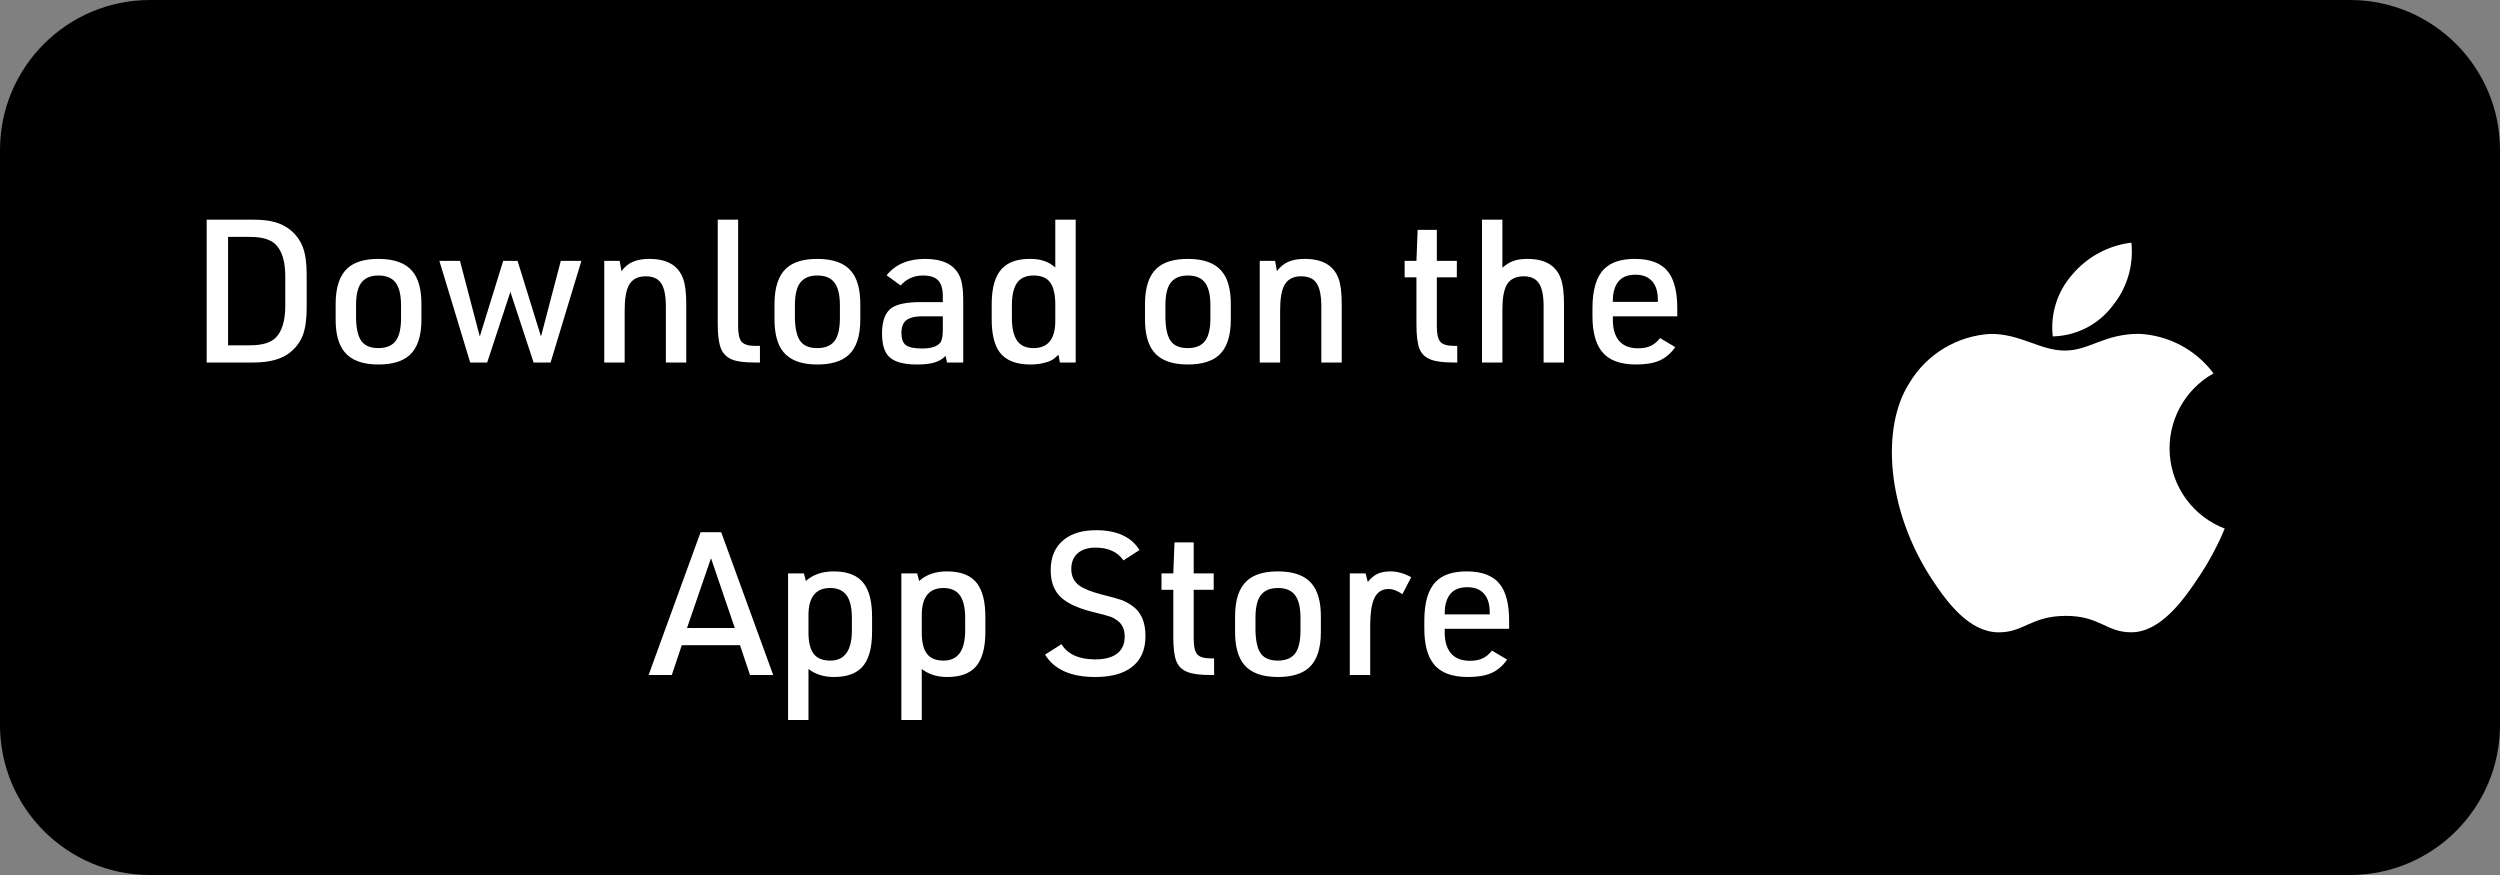 <svg width="200" height="70" viewBox="0 0 200 70" fill="none" xmlns="http://www.w3.org/2000/svg">
<rect x="0" y="0" width="200" height="70" fill="#808080" stroke="none"/>
<path d="M188 0H12C5.373 0 0 5.373 0 12V58C0 64.627 5.373 70 12 70H188C194.627 70 200 64.627 200 58V12C200 5.373 194.627 0 188 0Z" fill="black"/>
<path d="M16.534 29V17.576H20.294C20.977 17.576 21.542 17.64 21.99 17.768C22.449 17.896 22.859 18.104 23.222 18.392C23.691 18.776 24.027 19.24 24.23 19.784C24.433 20.317 24.534 21.043 24.534 21.96V24.616C24.534 25.533 24.433 26.264 24.23 26.808C24.027 27.341 23.691 27.8 23.222 28.184C22.55 28.728 21.574 29 20.294 29H16.534ZM18.246 27.624H19.99C20.982 27.624 21.675 27.416 22.07 27C22.571 26.488 22.822 25.64 22.822 24.456V22.12C22.822 20.936 22.571 20.088 22.07 19.576C21.675 19.16 20.982 18.952 19.99 18.952H18.246V27.624ZM26.851 25.56V24.328C26.851 22.995 27.165 22.04 27.794 21.464C28.338 20.963 29.165 20.712 30.274 20.712C31.544 20.712 32.45 21.043 32.995 21.704C33.474 22.28 33.715 23.155 33.715 24.328V25.56C33.715 26.883 33.4 27.832 32.77 28.408C32.216 28.909 31.384 29.16 30.274 29.16C29.016 29.16 28.114 28.829 27.57 28.168C27.09 27.592 26.851 26.723 26.851 25.56ZM28.483 25.448C28.504 26.376 28.669 27.016 28.979 27.368C29.256 27.688 29.688 27.848 30.274 27.848C30.947 27.848 31.427 27.629 31.715 27.192C31.96 26.808 32.083 26.227 32.083 25.448V24.424C32.083 23.539 31.917 22.909 31.587 22.536C31.299 22.205 30.861 22.04 30.274 22.04C29.613 22.04 29.139 22.259 28.851 22.696C28.605 23.069 28.483 23.645 28.483 24.424V25.448ZM37.615 29L35.151 20.872H36.799L38.383 26.92L40.255 20.872H41.407L43.279 26.92L44.863 20.872H46.511L44.047 29H42.687L40.831 23.352L38.975 29H37.615ZM48.341 29V20.872H49.573L49.717 21.688C49.973 21.347 50.272 21.101 50.613 20.952C50.965 20.792 51.408 20.712 51.941 20.712C53.36 20.712 54.261 21.235 54.645 22.28C54.816 22.728 54.901 23.416 54.901 24.344V29H53.269V24.52C53.269 23.592 53.125 22.947 52.837 22.584C52.592 22.264 52.197 22.104 51.653 22.104C51.013 22.104 50.565 22.344 50.309 22.824C50.085 23.24 49.973 23.912 49.973 24.84V29H48.341ZM57.419 17.576H59.051V26.12C59.051 26.728 59.147 27.139 59.339 27.352C59.531 27.565 59.893 27.672 60.427 27.672H60.795V29H60.363C59.552 29 58.949 28.92 58.555 28.76C58.139 28.589 57.845 28.296 57.675 27.88C57.504 27.453 57.419 26.813 57.419 25.96V17.576ZM61.96 25.56V24.328C61.96 22.995 62.275 22.04 62.904 21.464C63.448 20.963 64.275 20.712 65.384 20.712C66.653 20.712 67.56 21.043 68.104 21.704C68.584 22.28 68.824 23.155 68.824 24.328V25.56C68.824 26.883 68.509 27.832 67.88 28.408C67.325 28.909 66.493 29.16 65.384 29.16C64.125 29.16 63.224 28.829 62.68 28.168C62.2 27.592 61.96 26.723 61.96 25.56ZM63.592 25.448C63.613 26.376 63.779 27.016 64.088 27.368C64.365 27.688 64.797 27.848 65.384 27.848C66.056 27.848 66.536 27.629 66.824 27.192C67.069 26.808 67.192 26.227 67.192 25.448V24.424C67.192 23.539 67.027 22.909 66.696 22.536C66.408 22.205 65.971 22.04 65.384 22.04C64.723 22.04 64.248 22.259 63.96 22.696C63.715 23.069 63.592 23.645 63.592 24.424V25.448ZM75.426 24.168V23.704C75.426 23.117 75.303 22.696 75.058 22.44C74.812 22.173 74.407 22.04 73.842 22.04C73.117 22.04 72.519 22.307 72.05 22.84L70.93 22.024C71.634 21.149 72.658 20.712 74.002 20.712C75.378 20.712 76.284 21.139 76.722 21.992C76.946 22.408 77.058 23.064 77.058 23.96V29H75.762L75.65 28.472C75.394 28.728 75.095 28.904 74.754 29C74.412 29.107 73.948 29.16 73.362 29.16C72.274 29.16 71.522 28.947 71.106 28.52C70.743 28.147 70.562 27.533 70.562 26.68C70.562 25.677 70.818 24.995 71.33 24.632C71.788 24.323 72.556 24.168 73.634 24.168H75.426ZM75.426 25.304H73.81C73.202 25.304 72.764 25.411 72.498 25.624C72.242 25.827 72.114 26.168 72.114 26.648C72.114 27.107 72.231 27.427 72.466 27.608C72.711 27.789 73.143 27.88 73.762 27.88C74.498 27.88 74.989 27.72 75.234 27.4C75.362 27.219 75.426 26.877 75.426 26.376V25.304ZM84.791 29L84.679 28.376C84.636 28.408 84.535 28.499 84.375 28.648C84.215 28.797 83.954 28.92 83.591 29.016C83.228 29.112 82.844 29.16 82.439 29.16C81.287 29.16 80.466 28.835 79.975 28.184C79.548 27.608 79.335 26.728 79.335 25.544V24.344C79.335 23.011 79.612 22.056 80.167 21.48C80.658 20.968 81.394 20.712 82.375 20.712C82.812 20.712 83.175 20.76 83.463 20.856C83.762 20.941 84.05 21.096 84.327 21.32C84.338 21.32 84.359 21.336 84.391 21.368L84.423 21.384V17.576H86.055V29H84.791ZM84.423 24.216C84.402 23.405 84.236 22.829 83.927 22.488C83.65 22.189 83.234 22.04 82.679 22.04C82.05 22.04 81.596 22.259 81.319 22.696C81.074 23.091 80.951 23.672 80.951 24.44V25.432C80.951 26.307 81.111 26.941 81.431 27.336C81.708 27.677 82.124 27.848 82.679 27.848C83.842 27.848 84.423 27.123 84.423 25.672V24.216ZM91.6 25.56V24.328C91.6 22.995 91.915 22.04 92.544 21.464C93.088 20.963 93.915 20.712 95.025 20.712C96.294 20.712 97.201 21.043 97.745 21.704C98.225 22.28 98.465 23.155 98.465 24.328V25.56C98.465 26.883 98.15 27.832 97.52 28.408C96.966 28.909 96.134 29.16 95.025 29.16C93.766 29.16 92.865 28.829 92.32 28.168C91.841 27.592 91.6 26.723 91.6 25.56ZM93.233 25.448C93.254 26.376 93.419 27.016 93.728 27.368C94.006 27.688 94.438 27.848 95.025 27.848C95.697 27.848 96.177 27.629 96.465 27.192C96.71 26.808 96.832 26.227 96.832 25.448V24.424C96.832 23.539 96.667 22.909 96.337 22.536C96.049 22.205 95.611 22.04 95.025 22.04C94.363 22.04 93.888 22.259 93.6 22.696C93.355 23.069 93.233 23.645 93.233 24.424V25.448ZM100.778 29V20.872H102.01L102.154 21.688C102.41 21.347 102.709 21.101 103.05 20.952C103.402 20.792 103.845 20.712 104.378 20.712C105.797 20.712 106.698 21.235 107.082 22.28C107.253 22.728 107.338 23.416 107.338 24.344V29H105.706V24.52C105.706 23.592 105.562 22.947 105.274 22.584C105.029 22.264 104.634 22.104 104.09 22.104C103.45 22.104 103.002 22.344 102.746 22.824C102.522 23.24 102.41 23.912 102.41 24.84V29H100.778ZM113.315 22.184H112.371V20.872H113.315L113.411 18.392H114.947V20.872H116.547V22.184H114.947V26.12C114.947 26.728 115.043 27.139 115.235 27.352C115.427 27.565 115.795 27.672 116.339 27.672H116.579V29H116.291C115.459 29 114.846 28.92 114.451 28.76C114.025 28.6 113.726 28.312 113.555 27.896C113.395 27.48 113.315 26.835 113.315 25.96V22.184ZM118.56 29V17.576H120.192V21.416C120.501 21.149 120.8 20.968 121.088 20.872C121.376 20.765 121.749 20.712 122.208 20.712C123.594 20.712 124.48 21.235 124.864 22.28C125.034 22.728 125.12 23.416 125.12 24.344V29H123.488V24.488C123.488 23.581 123.344 22.947 123.056 22.584C122.81 22.264 122.421 22.104 121.888 22.104C121.248 22.104 120.794 22.339 120.528 22.808C120.304 23.224 120.192 23.869 120.192 24.744V29H118.56ZM129.029 25.304V25.608C129.029 26.387 129.227 26.973 129.621 27.368C129.963 27.699 130.437 27.864 131.045 27.864C131.451 27.864 131.787 27.8 132.053 27.672C132.331 27.544 132.581 27.336 132.805 27.048L134.021 27.768C133.68 28.259 133.264 28.616 132.773 28.84C132.293 29.053 131.664 29.16 130.885 29.16C129.595 29.16 128.677 28.808 128.133 28.104C127.643 27.475 127.397 26.536 127.397 25.288V24.664C127.397 23.192 127.707 22.147 128.325 21.528C128.859 20.984 129.68 20.712 130.789 20.712C132.048 20.712 132.944 21.069 133.477 21.784C133.947 22.413 134.181 23.373 134.181 24.664V25.304H129.029ZM129.029 24.152H132.629V23.992C132.629 23.299 132.459 22.781 132.117 22.44C131.808 22.131 131.381 21.976 130.837 21.976C130.133 21.976 129.637 22.216 129.349 22.696C129.136 23.048 129.029 23.48 129.029 23.992V24.152Z" fill="white"/>
<path d="M59.2 51.616H54.544L53.744 54H51.888L56.048 42.576H57.696L61.856 54H60L59.2 51.616ZM58.784 50.24L56.88 44.656L54.96 50.24H58.784ZM63.046 57.6V45.872H64.31L64.47 46.48C65.036 45.968 65.777 45.712 66.694 45.712C67.836 45.712 68.646 46.043 69.126 46.704C69.553 47.291 69.766 48.171 69.766 49.344V50.544C69.766 51.877 69.489 52.832 68.934 53.408C68.444 53.909 67.702 54.16 66.71 54.16C65.91 54.16 65.233 53.947 64.678 53.52V57.6H63.046ZM64.678 50.672C64.689 51.483 64.854 52.059 65.174 52.4C65.452 52.699 65.868 52.848 66.422 52.848C67.574 52.848 68.15 52.043 68.15 50.432V49.44C68.15 48.565 67.99 47.936 67.67 47.552C67.382 47.211 66.966 47.04 66.422 47.04C65.26 47.04 64.678 47.765 64.678 49.216V50.672ZM72.109 57.6V45.872H73.373L73.533 46.48C74.098 45.968 74.84 45.712 75.757 45.712C76.898 45.712 77.709 46.043 78.189 46.704C78.615 47.291 78.829 48.171 78.829 49.344V50.544C78.829 51.877 78.552 52.832 77.997 53.408C77.506 53.909 76.765 54.16 75.773 54.16C74.973 54.16 74.296 53.947 73.741 53.52V57.6H72.109ZM73.741 50.672C73.751 51.483 73.917 52.059 74.237 52.4C74.514 52.699 74.93 52.848 75.485 52.848C76.637 52.848 77.213 52.043 77.213 50.432V49.44C77.213 48.565 77.053 47.936 76.733 47.552C76.445 47.211 76.029 47.04 75.485 47.04C74.322 47.04 73.741 47.765 73.741 49.216V50.672ZM83.606 52.368L84.918 51.536C85.42 52.347 86.321 52.752 87.623 52.752C88.433 52.752 89.041 52.576 89.447 52.224C89.799 51.915 89.975 51.483 89.975 50.928C89.975 50.331 89.766 49.893 89.35 49.616C89.159 49.477 88.977 49.381 88.806 49.328C88.636 49.264 88.14 49.131 87.319 48.928C86.07 48.608 85.201 48.171 84.71 47.616C84.273 47.115 84.055 46.448 84.055 45.616C84.055 44.539 84.417 43.717 85.142 43.152C85.772 42.661 86.62 42.416 87.686 42.416C89.34 42.416 90.497 42.944 91.159 44L89.879 44.832C89.398 44.149 88.652 43.808 87.638 43.808C86.999 43.808 86.502 43.979 86.15 44.32C85.852 44.619 85.703 45.019 85.703 45.52C85.703 46.085 85.91 46.523 86.326 46.832C86.689 47.099 87.302 47.344 88.166 47.568C88.934 47.76 89.452 47.904 89.719 48C89.985 48.096 90.257 48.24 90.534 48.432C91.27 48.923 91.638 49.739 91.638 50.88C91.638 52.021 91.249 52.869 90.471 53.424C89.788 53.915 88.838 54.16 87.623 54.16C85.671 54.16 84.332 53.563 83.606 52.368ZM93.864 47.184H92.92V45.872H93.864L93.96 43.392H95.496V45.872H97.096V47.184H95.496V51.12C95.496 51.728 95.592 52.139 95.784 52.352C95.976 52.565 96.344 52.672 96.888 52.672H97.128V54H96.84C96.008 54 95.395 53.92 95 53.76C94.573 53.6 94.275 53.312 94.104 52.896C93.944 52.48 93.864 51.835 93.864 50.96V47.184ZM98.806 50.56V49.328C98.806 47.995 99.12 47.04 99.75 46.464C100.294 45.963 101.12 45.712 102.23 45.712C103.499 45.712 104.406 46.043 104.95 46.704C105.43 47.28 105.67 48.155 105.67 49.328V50.56C105.67 51.883 105.355 52.832 104.726 53.408C104.171 53.909 103.339 54.16 102.23 54.16C100.971 54.16 100.07 53.829 99.526 53.168C99.046 52.592 98.806 51.723 98.806 50.56ZM100.438 50.448C100.459 51.376 100.624 52.016 100.934 52.368C101.211 52.688 101.643 52.848 102.23 52.848C102.902 52.848 103.382 52.629 103.67 52.192C103.915 51.808 104.038 51.227 104.038 50.448V49.424C104.038 48.539 103.872 47.909 103.542 47.536C103.254 47.205 102.816 47.04 102.23 47.04C101.568 47.04 101.094 47.259 100.806 47.696C100.56 48.069 100.438 48.645 100.438 49.424V50.448ZM107.984 54V45.872H109.248L109.424 46.56C109.669 46.251 109.93 46.032 110.208 45.904C110.485 45.776 110.832 45.712 111.248 45.712C111.781 45.712 112.33 45.867 112.896 46.176L112.192 47.536C111.797 47.259 111.429 47.12 111.088 47.12C110.533 47.12 110.144 47.387 109.92 47.92C109.717 48.379 109.616 49.093 109.616 50.064V54H107.984ZM115.578 50.304V50.608C115.578 51.387 115.776 51.973 116.17 52.368C116.512 52.699 116.986 52.864 117.594 52.864C118 52.864 118.336 52.8 118.602 52.672C118.88 52.544 119.13 52.336 119.354 52.048L120.57 52.768C120.229 53.259 119.813 53.616 119.322 53.84C118.842 54.053 118.213 54.16 117.434 54.16C116.144 54.16 115.226 53.808 114.682 53.104C114.192 52.475 113.946 51.536 113.946 50.288V49.664C113.946 48.192 114.256 47.147 114.874 46.528C115.408 45.984 116.229 45.712 117.338 45.712C118.597 45.712 119.493 46.069 120.026 46.784C120.496 47.413 120.73 48.373 120.73 49.664V50.304H115.578ZM115.578 49.152H119.178V48.992C119.178 48.299 119.008 47.781 118.666 47.44C118.357 47.131 117.93 46.976 117.386 46.976C116.682 46.976 116.186 47.216 115.898 47.696C115.685 48.048 115.578 48.48 115.578 48.992V49.152Z" fill="white"/>
<path d="M170.511 19.412C168.664 19.633 166.97 20.55 165.774 21.976C165.184 22.644 164.741 23.429 164.473 24.279C164.206 25.129 164.12 26.026 164.222 26.912C165.152 26.891 166.064 26.66 166.892 26.238C167.719 25.815 168.441 25.211 169.002 24.47C169.575 23.768 170.004 22.96 170.263 22.092C170.522 21.224 170.606 20.313 170.511 19.412Z" fill="white"/>
<path d="M177.08 29.87C176.383 28.936 175.487 28.167 174.457 27.62C173.427 27.073 172.288 26.761 171.123 26.707C168.323 26.707 167.144 28.046 165.201 28.046C163.201 28.046 161.676 26.711 159.258 26.711C157.934 26.783 156.647 27.179 155.512 27.865C154.377 28.551 153.428 29.506 152.749 30.645C150.494 34.145 150.88 40.714 154.534 46.312C155.842 48.312 157.588 50.568 159.871 50.587C161.903 50.606 162.476 49.287 165.23 49.27C167.984 49.253 168.506 50.605 170.53 50.583C172.816 50.565 174.657 48.069 175.965 46.066C176.755 44.873 177.429 43.607 177.978 42.286C176.759 41.818 175.697 41.013 174.919 39.964C174.141 38.915 173.677 37.666 173.583 36.364C173.489 35.061 173.768 33.758 174.387 32.608C175.006 31.458 175.941 30.508 177.08 29.87Z" fill="white"/>
</svg>
